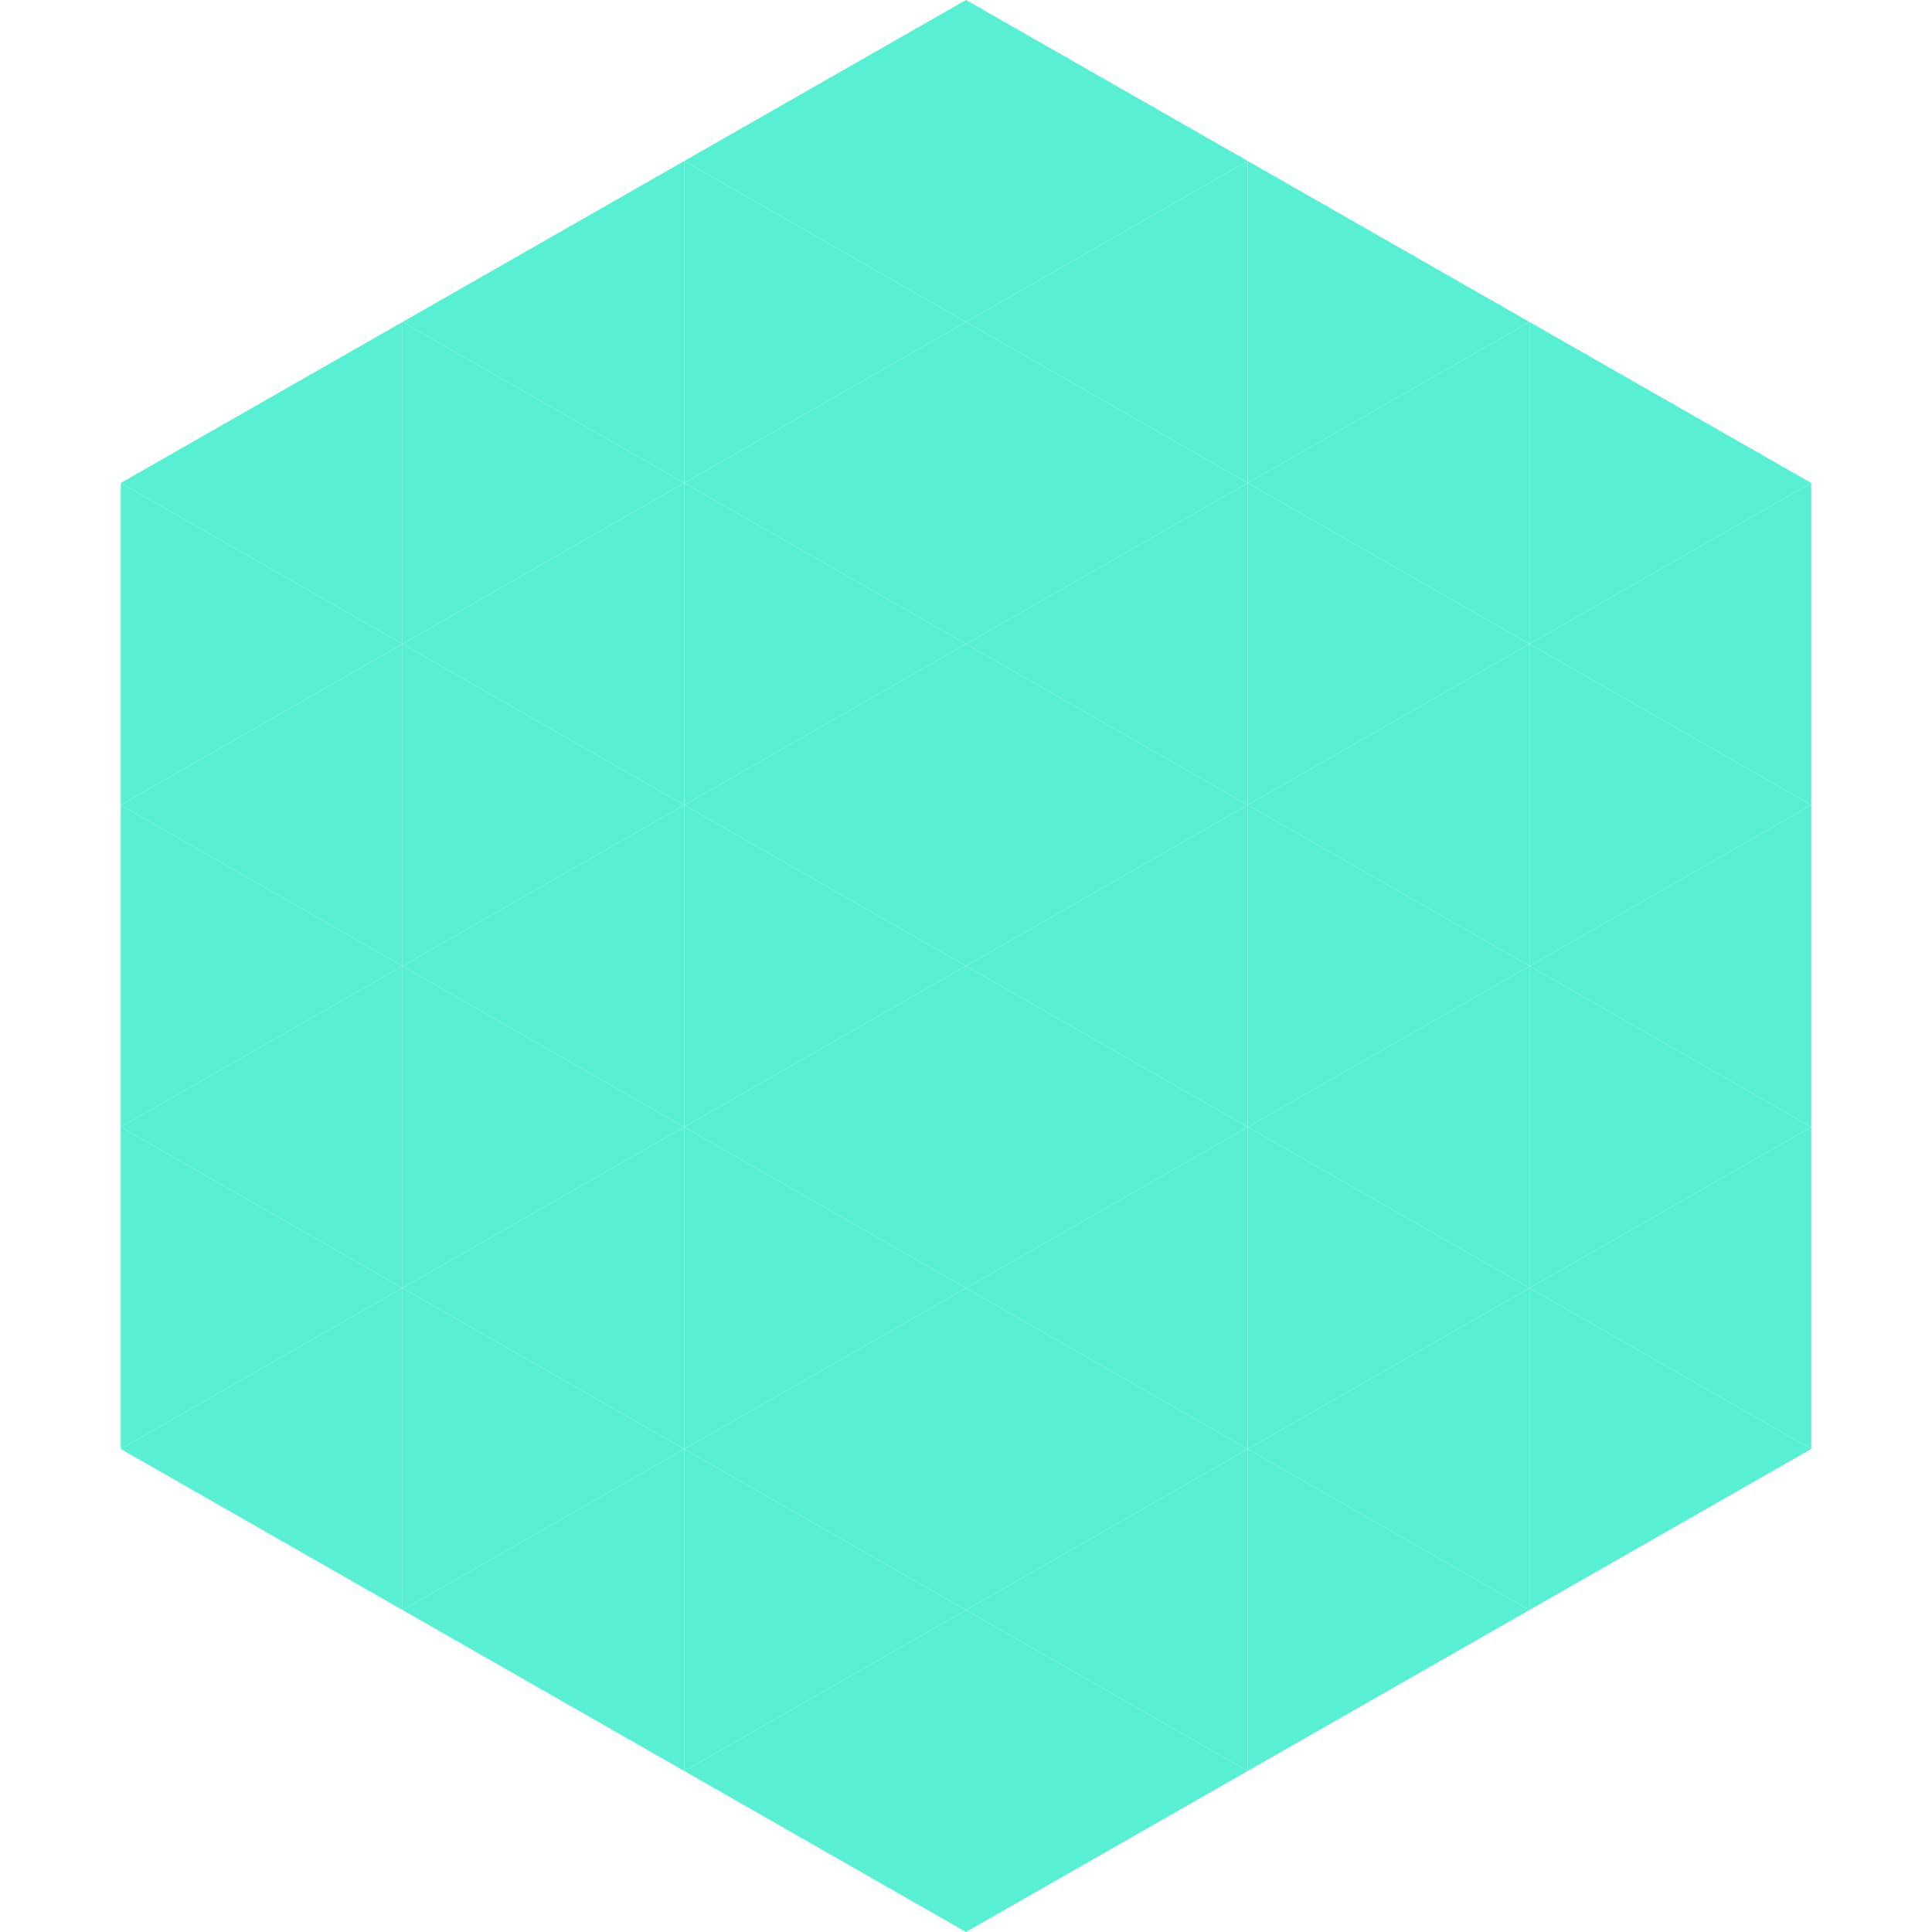<?xml version="1.0"?>
<!-- Generated by SVGo -->
<svg width="240" height="240"
     xmlns="http://www.w3.org/2000/svg"
     xmlns:xlink="http://www.w3.org/1999/xlink">
<polygon points="50,40 15,60 50,80" style="fill:rgb(88,239,210)" />
<polygon points="190,40 225,60 190,80" style="fill:rgb(88,239,210)" />
<polygon points="15,60 50,80 15,100" style="fill:rgb(88,239,210)" />
<polygon points="225,60 190,80 225,100" style="fill:rgb(88,239,210)" />
<polygon points="50,80 15,100 50,120" style="fill:rgb(88,239,210)" />
<polygon points="190,80 225,100 190,120" style="fill:rgb(88,239,210)" />
<polygon points="15,100 50,120 15,140" style="fill:rgb(88,239,210)" />
<polygon points="225,100 190,120 225,140" style="fill:rgb(88,239,210)" />
<polygon points="50,120 15,140 50,160" style="fill:rgb(88,239,210)" />
<polygon points="190,120 225,140 190,160" style="fill:rgb(88,239,210)" />
<polygon points="15,140 50,160 15,180" style="fill:rgb(88,239,210)" />
<polygon points="225,140 190,160 225,180" style="fill:rgb(88,239,210)" />
<polygon points="50,160 15,180 50,200" style="fill:rgb(88,239,210)" />
<polygon points="190,160 225,180 190,200" style="fill:rgb(88,239,210)" />
<polygon points="15,180 50,200 15,220" style="fill:rgb(255,255,255); fill-opacity:0" />
<polygon points="225,180 190,200 225,220" style="fill:rgb(255,255,255); fill-opacity:0" />
<polygon points="50,0 85,20 50,40" style="fill:rgb(255,255,255); fill-opacity:0" />
<polygon points="190,0 155,20 190,40" style="fill:rgb(255,255,255); fill-opacity:0" />
<polygon points="85,20 50,40 85,60" style="fill:rgb(88,239,210)" />
<polygon points="155,20 190,40 155,60" style="fill:rgb(88,239,210)" />
<polygon points="50,40 85,60 50,80" style="fill:rgb(88,239,210)" />
<polygon points="190,40 155,60 190,80" style="fill:rgb(88,239,210)" />
<polygon points="85,60 50,80 85,100" style="fill:rgb(88,239,210)" />
<polygon points="155,60 190,80 155,100" style="fill:rgb(88,239,210)" />
<polygon points="50,80 85,100 50,120" style="fill:rgb(88,239,210)" />
<polygon points="190,80 155,100 190,120" style="fill:rgb(88,239,210)" />
<polygon points="85,100 50,120 85,140" style="fill:rgb(88,239,210)" />
<polygon points="155,100 190,120 155,140" style="fill:rgb(88,239,210)" />
<polygon points="50,120 85,140 50,160" style="fill:rgb(88,239,210)" />
<polygon points="190,120 155,140 190,160" style="fill:rgb(88,239,210)" />
<polygon points="85,140 50,160 85,180" style="fill:rgb(88,239,210)" />
<polygon points="155,140 190,160 155,180" style="fill:rgb(88,239,210)" />
<polygon points="50,160 85,180 50,200" style="fill:rgb(88,239,210)" />
<polygon points="190,160 155,180 190,200" style="fill:rgb(88,239,210)" />
<polygon points="85,180 50,200 85,220" style="fill:rgb(88,239,210)" />
<polygon points="155,180 190,200 155,220" style="fill:rgb(88,239,210)" />
<polygon points="120,0 85,20 120,40" style="fill:rgb(88,239,210)" />
<polygon points="120,0 155,20 120,40" style="fill:rgb(88,239,210)" />
<polygon points="85,20 120,40 85,60" style="fill:rgb(88,239,210)" />
<polygon points="155,20 120,40 155,60" style="fill:rgb(88,239,210)" />
<polygon points="120,40 85,60 120,80" style="fill:rgb(88,239,210)" />
<polygon points="120,40 155,60 120,80" style="fill:rgb(88,239,210)" />
<polygon points="85,60 120,80 85,100" style="fill:rgb(88,239,210)" />
<polygon points="155,60 120,80 155,100" style="fill:rgb(88,239,210)" />
<polygon points="120,80 85,100 120,120" style="fill:rgb(88,239,210)" />
<polygon points="120,80 155,100 120,120" style="fill:rgb(88,239,210)" />
<polygon points="85,100 120,120 85,140" style="fill:rgb(88,239,210)" />
<polygon points="155,100 120,120 155,140" style="fill:rgb(88,239,210)" />
<polygon points="120,120 85,140 120,160" style="fill:rgb(88,239,210)" />
<polygon points="120,120 155,140 120,160" style="fill:rgb(88,239,210)" />
<polygon points="85,140 120,160 85,180" style="fill:rgb(88,239,210)" />
<polygon points="155,140 120,160 155,180" style="fill:rgb(88,239,210)" />
<polygon points="120,160 85,180 120,200" style="fill:rgb(88,239,210)" />
<polygon points="120,160 155,180 120,200" style="fill:rgb(88,239,210)" />
<polygon points="85,180 120,200 85,220" style="fill:rgb(88,239,210)" />
<polygon points="155,180 120,200 155,220" style="fill:rgb(88,239,210)" />
<polygon points="120,200 85,220 120,240" style="fill:rgb(88,239,210)" />
<polygon points="120,200 155,220 120,240" style="fill:rgb(88,239,210)" />
<polygon points="85,220 120,240 85,260" style="fill:rgb(255,255,255); fill-opacity:0" />
<polygon points="155,220 120,240 155,260" style="fill:rgb(255,255,255); fill-opacity:0" />
</svg>
